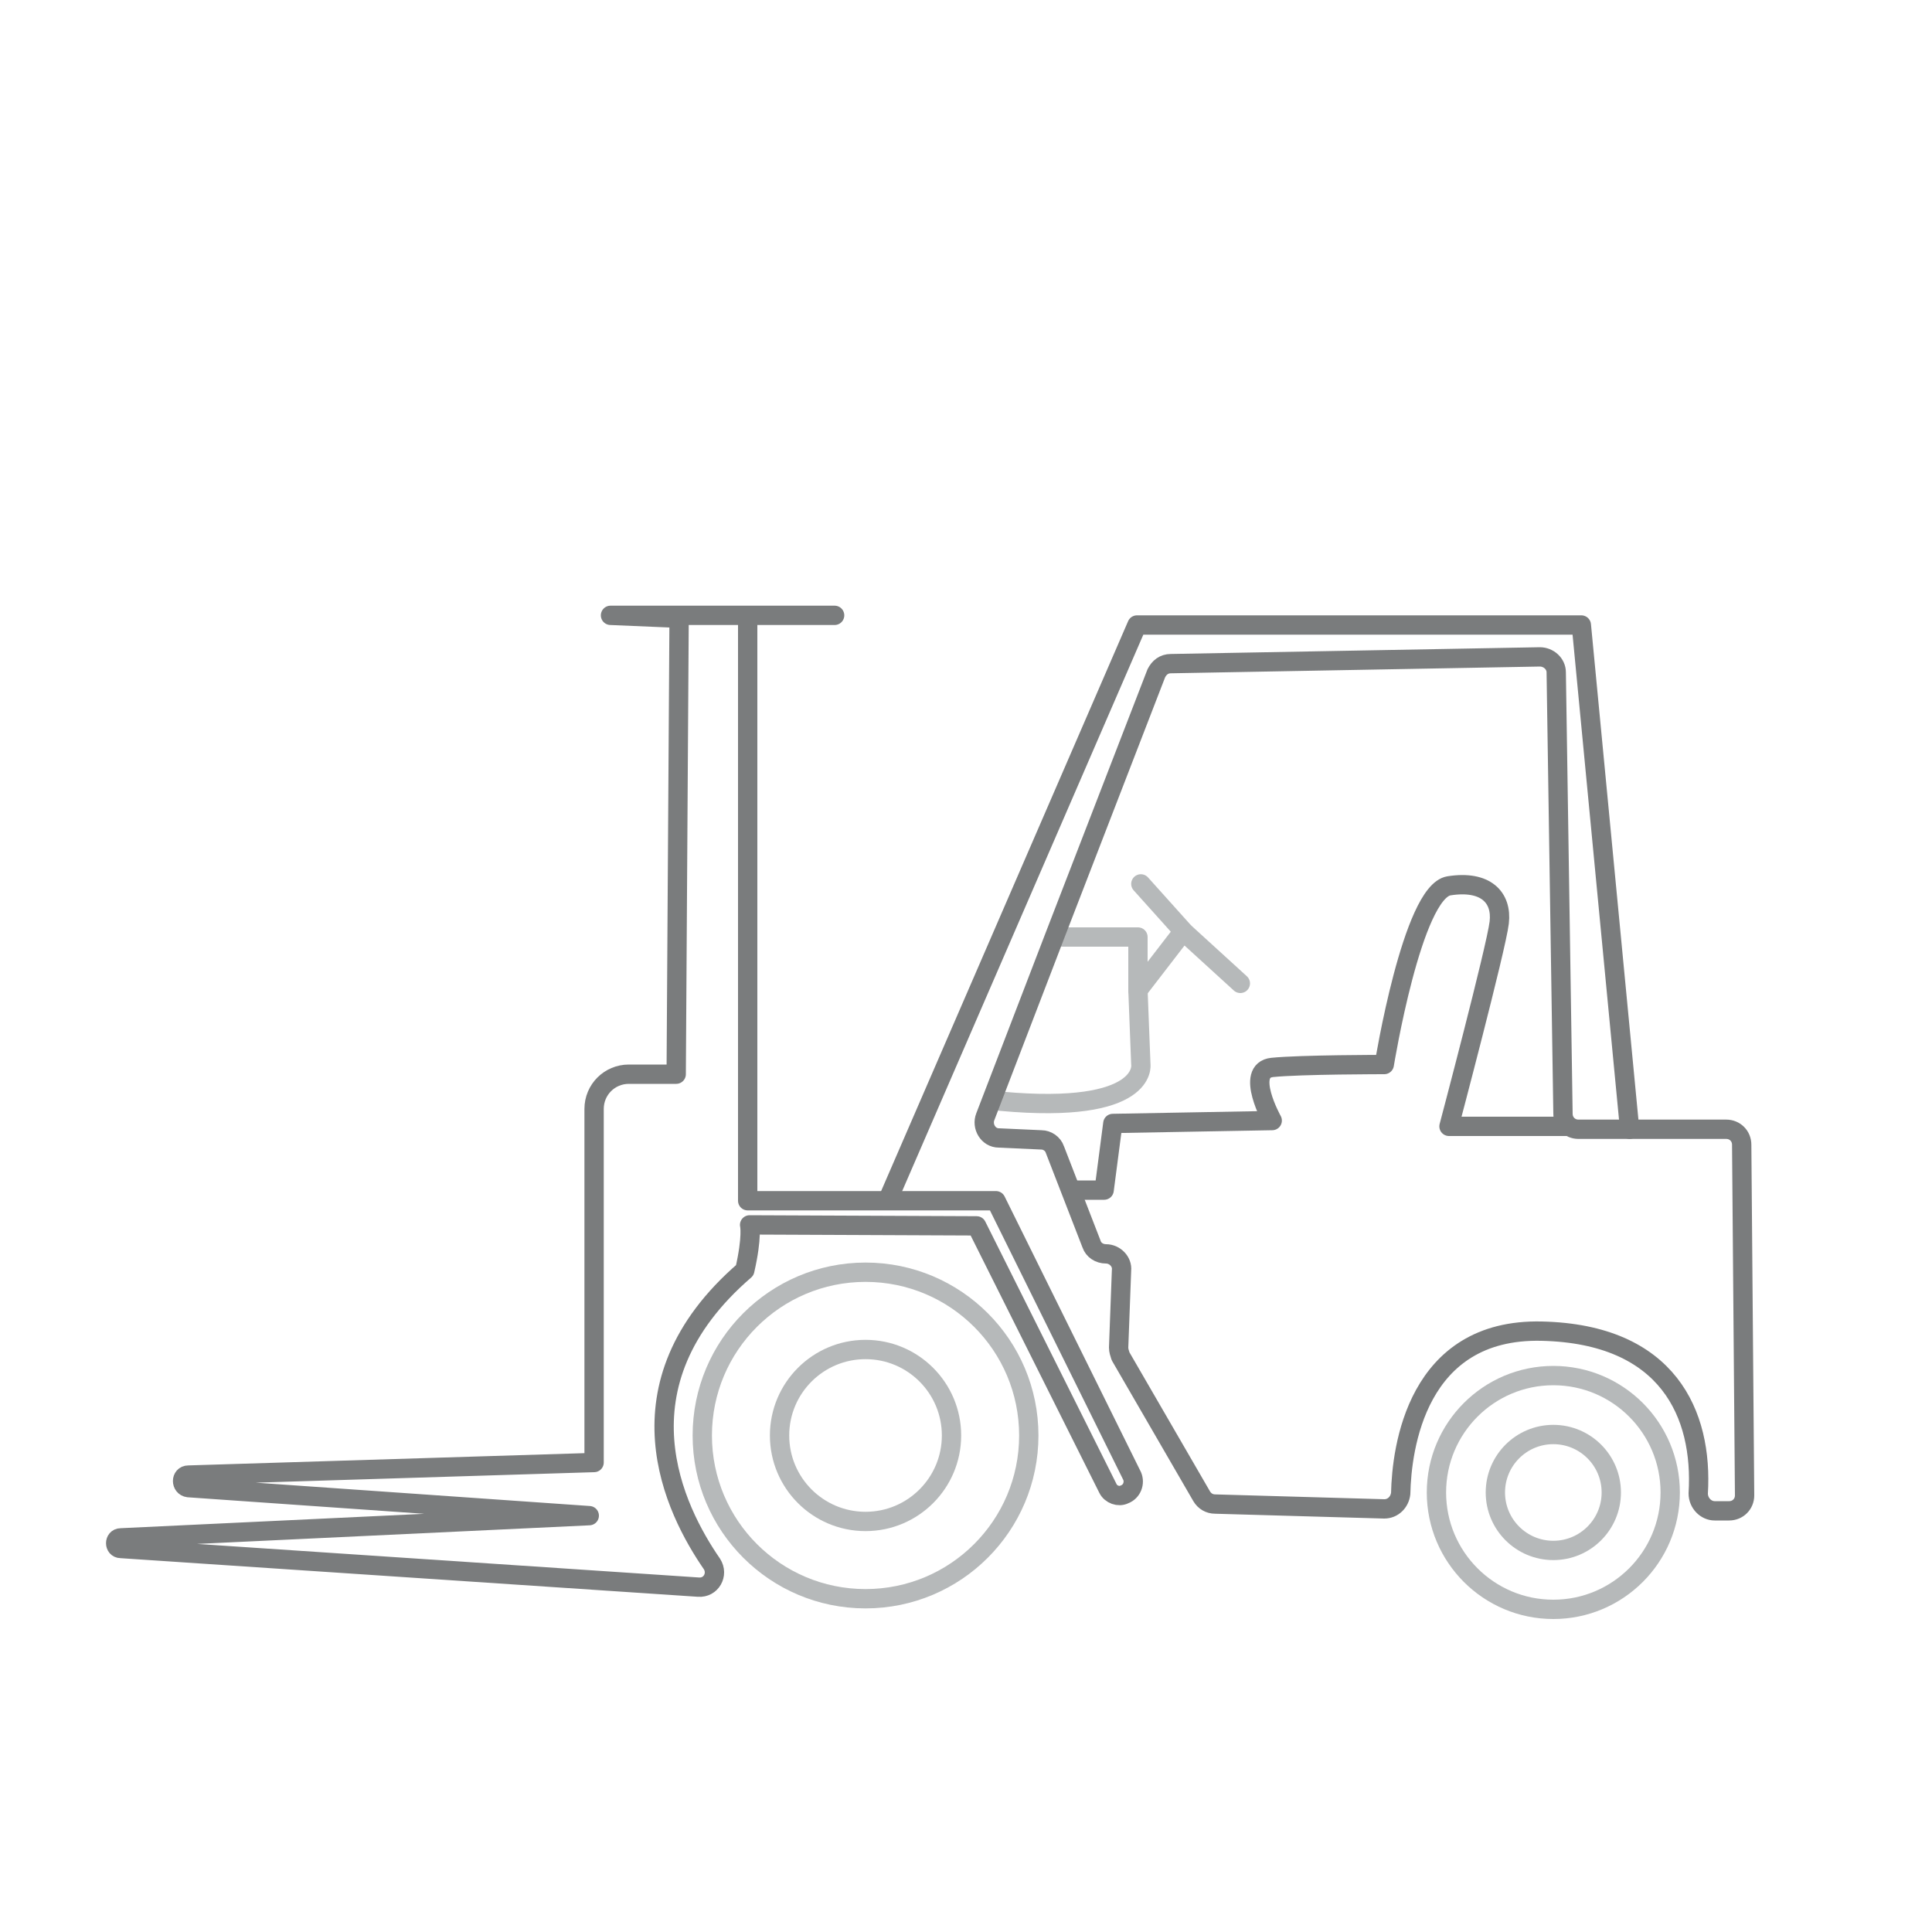 <?xml version="1.0" encoding="UTF-8"?> <!-- Generator: Adobe Illustrator 25.2.3, SVG Export Plug-In . SVG Version: 6.00 Build 0) --> <svg xmlns="http://www.w3.org/2000/svg" xmlns:xlink="http://www.w3.org/1999/xlink" version="1.1" id="Layer_1" x="0px" y="0px" viewBox="0 0 200 200" style="enable-background:new 0 0 200 200;" xml:space="preserve"> <style type="text/css"> .st0{fill:none;stroke:#B6B9BA;stroke-width:2;stroke-linecap:round;stroke-linejoin:round;} .st1{fill:none;stroke:#7A7C7D;stroke-width:2;stroke-linecap:round;stroke-linejoin:round;} </style> <polyline class="st0" points="118.1,91.5 122.5,96.4 117.8,102.5 117.8,97 110,97 "></polyline> <line class="st0" x1="128.4" y1="101.8" x2="122.7" y2="96.6"></line> <path class="st0" d="M117.8,102.5l0.3,7.7c0,0,0.8,5.2-14.5,3.8"></path> <path class="st1" d="M177.5,156.4h1.5c0.9,0,1.6-0.7,1.6-1.6l-0.3-36.3c0-0.9-0.7-1.6-1.6-1.6h-15.3c-0.9,0-1.6-0.7-1.6-1.6 l-0.7-45.7c0-0.9-0.8-1.6-1.7-1.6l-38.2,0.7c-0.7,0-1.2,0.4-1.5,1l-10.4,26.9l-7.3,19c-0.4,1,0.3,2.2,1.4,2.2l4.4,0.2 c0.6,0,1.2,0.4,1.4,1l3.8,9.8c0.2,0.6,0.8,1,1.5,1l0,0c0.9,0,1.7,0.8,1.6,1.7l-0.3,8c0,0.3,0.1,0.6,0.2,0.9l8.4,14.5 c0.3,0.5,0.8,0.8,1.4,0.8l17.5,0.5c0.9,0,1.6-0.7,1.7-1.6c0.1-4.6,1.6-17.1,14.6-16.8c13.1,0.3,16.7,8.6,16.2,16.8 C175.8,155.6,176.6,156.4,177.5,156.4z"></path> <path class="st1" d="M111.4,123.2h2.9l0.9-6.9l16.5-0.3c0,0-2.9-5.2,0-5.5c2.9-0.3,11.6-0.3,11.6-0.3s2.9-17.9,6.7-18.5 c3.8-0.6,5.5,1.2,5.2,3.8c-0.3,2.6-5.2,21.1-5.2,21.1l12.1,0"></path> <path class="st1" d="M117.2,152.8l-14.1-28.5H77.4V63.7h9H63.2l7.1,0.3L70,111.2h-4.9c-2,0-3.6,1.6-3.6,3.6v36.6l-42,1.3 c-0.8,0-0.8,1.2,0,1.3l41.5,2.9l-48.5,2.3c-0.7,0-0.7,1.1,0,1.1l59.8,4c1.3,0.1,2.1-1.3,1.4-2.4c-3.8-5.5-10.4-18.5,3.4-30.4 c0.8-3.5,0.5-4.7,0.5-4.7l23.5,0.1l13.6,27.2c0.3,0.6,1.1,0.9,1.7,0.6l0,0C117.2,154.4,117.5,153.5,117.2,152.8z"></path> <circle class="st0" cx="89.6" cy="148.6" r="16.9"></circle> <circle class="st0" cx="89.6" cy="148.6" r="8.9"></circle> <circle class="st0" cx="160.8" cy="154.5" r="12.1"></circle> <circle class="st0" cx="160.8" cy="154.5" r="6"></circle> <polyline class="st1" points="92,124 117.7,64.7 163.7,64.7 168.7,116.9 "></polyline> </svg> 